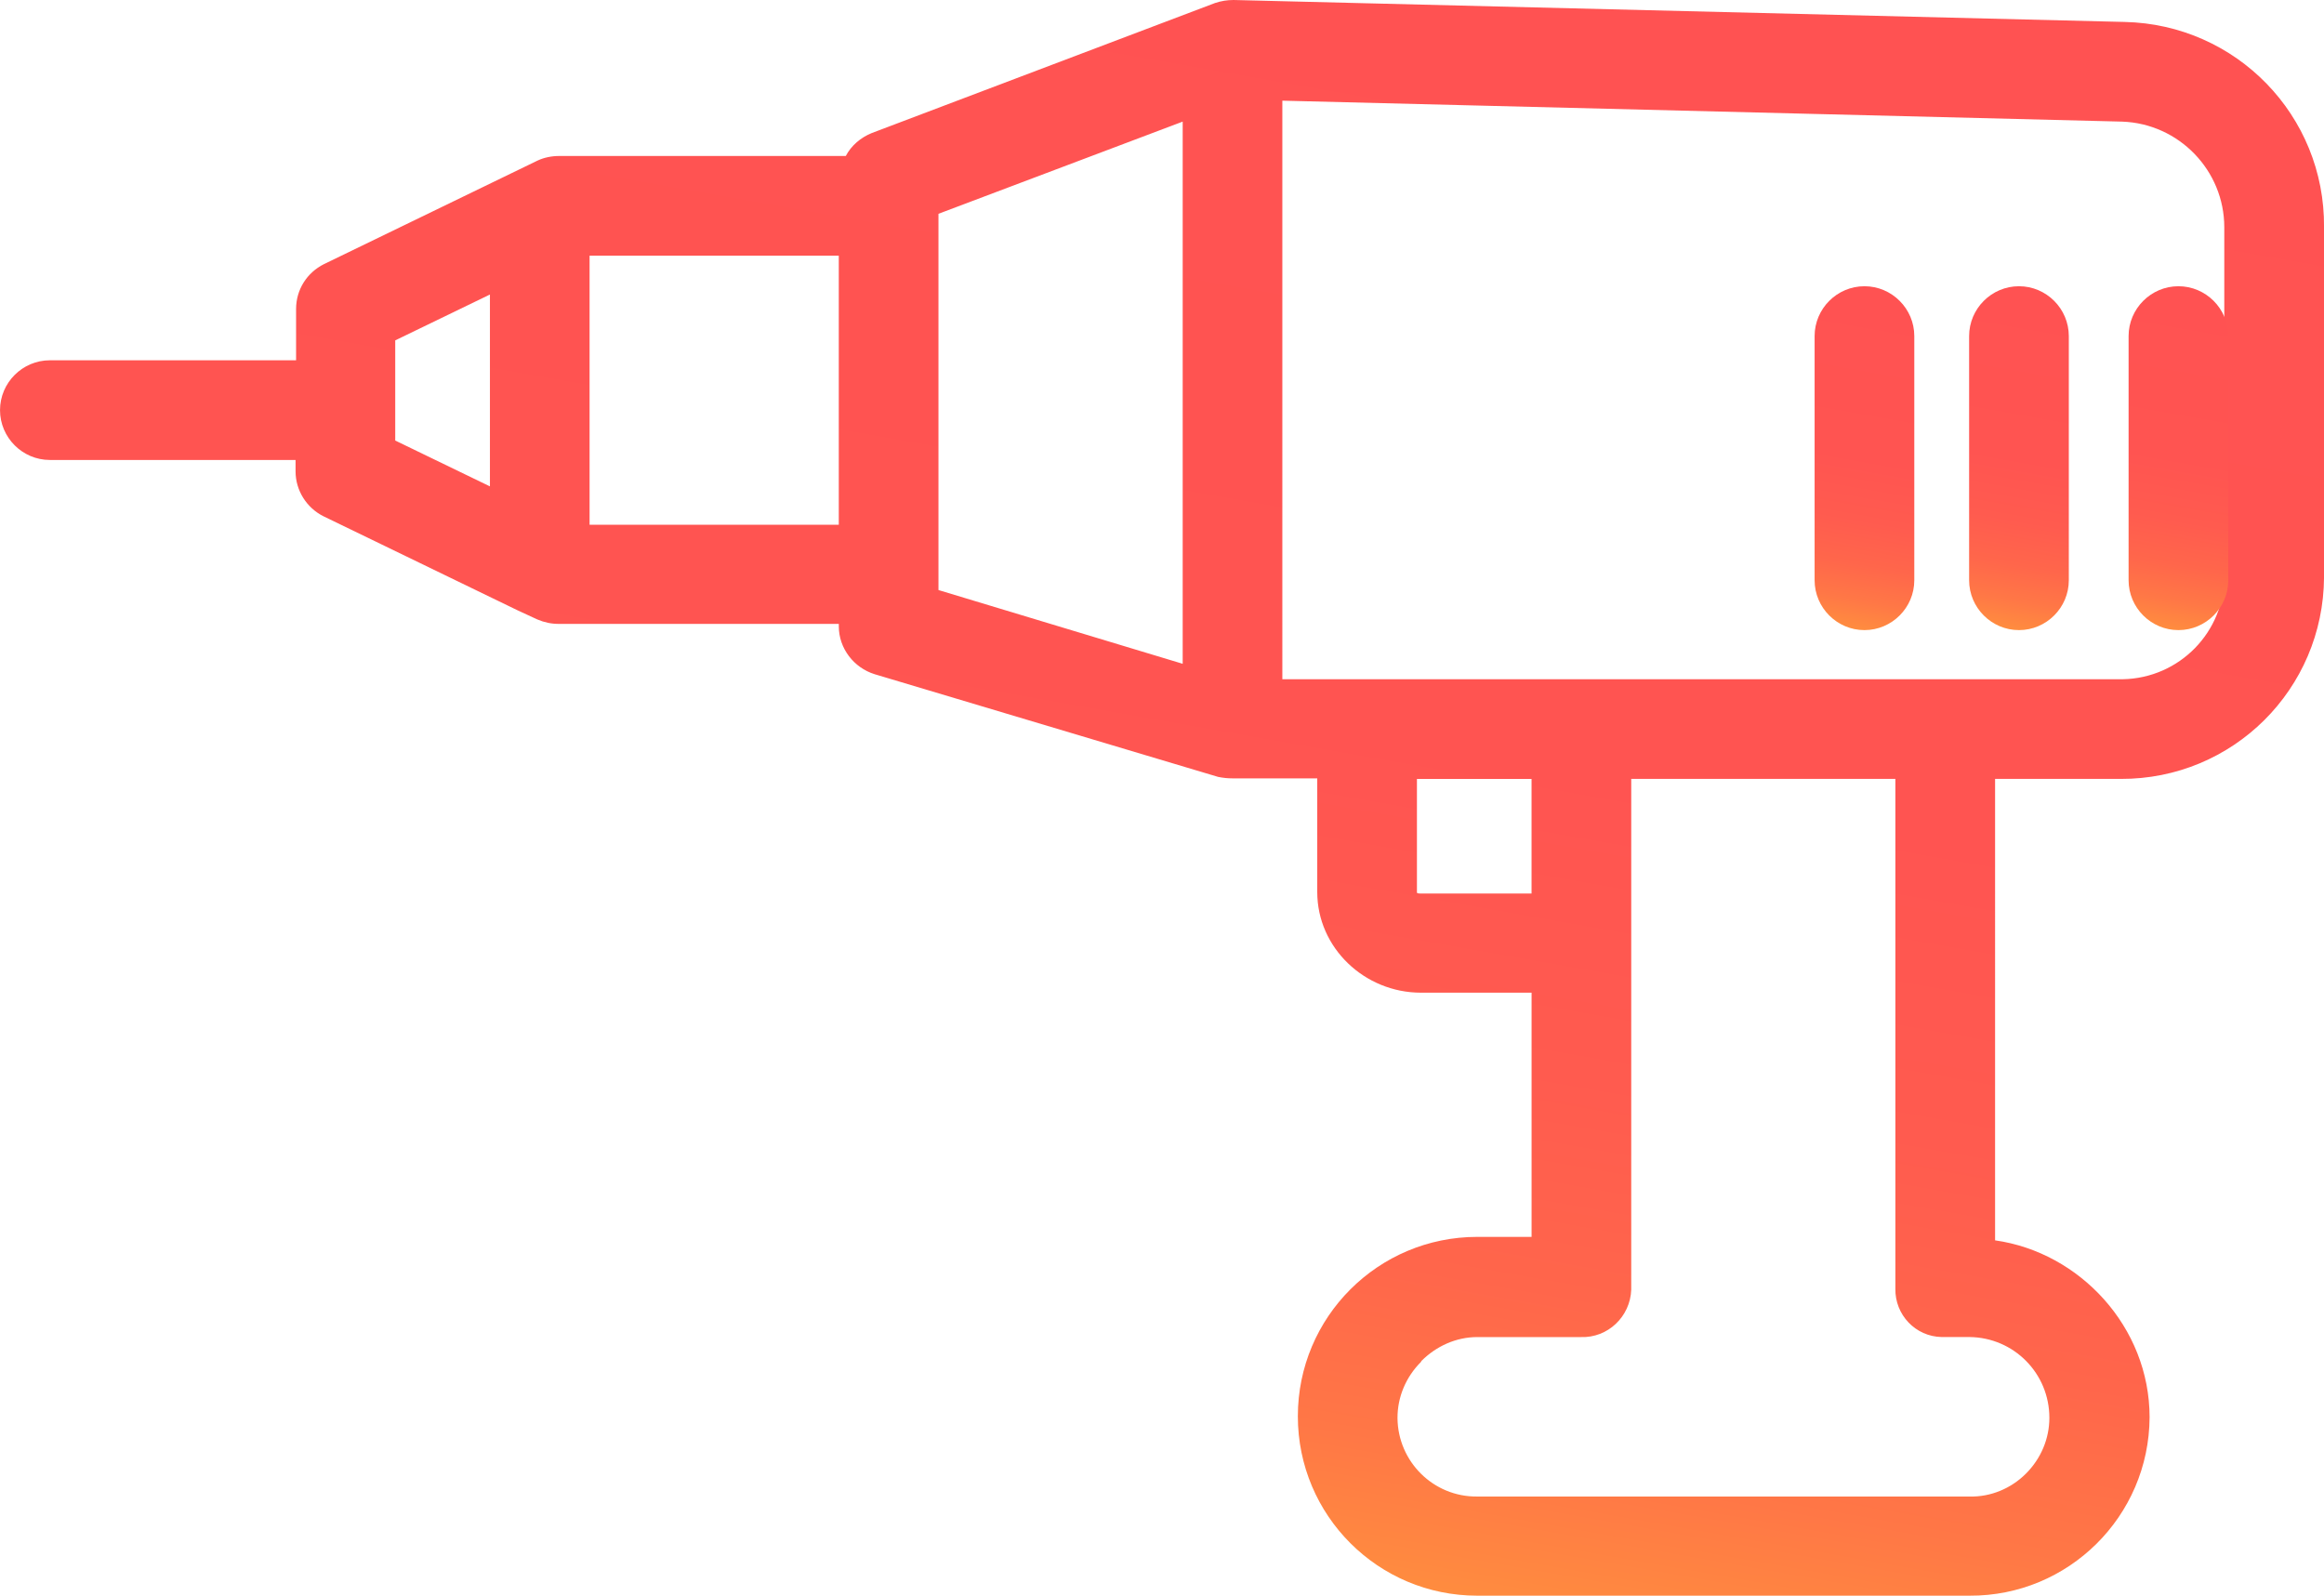 <?xml version="1.0" encoding="utf-8"?>
<!-- Generator: Adobe Illustrator 17.0.0, SVG Export Plug-In . SVG Version: 6.00 Build 0)  -->
<!DOCTYPE svg PUBLIC "-//W3C//DTD SVG 1.0//EN" "http://www.w3.org/TR/2001/REC-SVG-20010904/DTD/svg10.dtd">
<svg version="1.0" id="Capa_1" xmlns="http://www.w3.org/2000/svg" xmlns:xlink="http://www.w3.org/1999/xlink" x="0px" y="0px"
	 width="81.552px" height="56px" viewBox="149.995 22 81.552 56" enable-background="new 149.995 22 81.552 56"
	 xml:space="preserve">
<g>
	<g>
		
			<linearGradient id="SVGID_1_" gradientUnits="userSpaceOnUse" x1="166.176" y1="43.267" x2="224.694" y2="43.267" gradientTransform="matrix(0.174 -0.985 0.985 0.174 113.046 231.183)">
			<stop  offset="0" style="stop-color:#FF8C3F"/>
			<stop  offset="0.085" style="stop-color:#FF7746"/>
			<stop  offset="0.189" style="stop-color:#FF664B"/>
			<stop  offset="0.318" style="stop-color:#FF5B4F"/>
			<stop  offset="0.498" style="stop-color:#FF5451"/>
			<stop  offset="1" style="stop-color:#FF5252"/>
		</linearGradient>
		<path fill="url(#SVGID_1_)" d="M224.551,22.77L193.281,22c-0.227,0-0.437,0.035-0.647,0.105l-12.05,4.565
			c-0.385,0.157-0.717,0.437-0.909,0.804h-10.056c-0.262,0-0.525,0.052-0.752,0.157l-7.503,3.638
			c-0.595,0.297-0.979,0.892-0.979,1.574v1.801h-8.64c-0.962,0-1.749,0.787-1.749,1.749c0,0.962,0.787,1.749,1.749,1.749h8.622
			v0.402c0,0.665,0.385,1.277,0.979,1.574l6.821,3.305l0.682,0.315c0.245,0.105,0.49,0.157,0.752,0.157h9.829v0.087
			c0,0.77,0.525,1.452,1.259,1.679l12.05,3.603c0.175,0.035,0.332,0.052,0.507,0.052h2.973v3.988c0,1.959,1.661,3.533,3.638,3.533
			h3.883v8.57h-1.906c-3.48,0-6.296,2.816-6.296,6.296c0,3.48,2.816,6.296,6.296,6.296h17.279c3.463,0.017,6.296-2.781,6.314-6.261
			c0-3.166-2.448-5.789-5.422-6.209V49.335h4.407c3.935,0.017,7.118-3.148,7.136-7.083c0-0.017,0-0.052,0-0.07V29.975
			C231.582,26.057,228.469,22.857,224.551,22.77z M167.187,39.069l-3.323-1.609v-3.515l3.323-1.609V39.069z M179.429,40.416h-8.745
			v-9.444h8.745V40.416z M191.497,45.295l-8.57-2.588V29.503l8.57-3.235V45.295z M199.857,53.358c-0.035,0-0.14,0-0.14-0.035v-3.987
			h4.022v4.022H199.857z M221.91,71.756c0,0.735-0.297,1.434-0.822,1.959s-1.242,0.822-1.976,0.804h-17.279
			c-1.539,0.017-2.781-1.224-2.798-2.746v-0.017c0-0.735,0.297-1.434,0.822-1.959l0.017-0.035c0.525-0.525,1.224-0.839,1.959-0.839
			h3.638c0.944,0.035,1.731-0.717,1.766-1.661c0-0.017,0-0.017,0-0.035V49.335h9.269v17.891c-0.017,0.909,0.7,1.679,1.626,1.696
			c0.018,0,0.052,0,0.07,0h0.909C220.669,68.941,221.91,70.2,221.91,71.756z M228.049,42.182c0.017,1.994-1.574,3.62-3.568,3.655
			c-0.018,0-0.052,0-0.07,0h-29.417V25.533l29.469,0.735c1.994,0.07,3.585,1.714,3.585,3.708V42.182z"/>
	</g>
</g>
<g>
	<g>
		
			<linearGradient id="SVGID_2_" gradientUnits="userSpaceOnUse" x1="203.892" y1="78.139" x2="215.829" y2="78.139" gradientTransform="matrix(0.174 -0.985 0.985 0.174 113.046 231.183)">
			<stop  offset="0" style="stop-color:#FF8C3F"/>
			<stop  offset="0.085" style="stop-color:#FF7746"/>
			<stop  offset="0.189" style="stop-color:#FF664B"/>
			<stop  offset="0.318" style="stop-color:#FF5B4F"/>
			<stop  offset="0.498" style="stop-color:#FF5451"/>
			<stop  offset="1" style="stop-color:#FF5252"/>
		</linearGradient>
		<path fill="url(#SVGID_2_)" d="M226.439,32.045c-0.962,0-1.749,0.787-1.749,1.749v8.57c0,0.962,0.787,1.749,1.749,1.749
			s1.749-0.787,1.749-1.749v-8.57C228.188,32.832,227.401,32.045,226.439,32.045z"/>
	</g>
</g>
<g>
	<g>
		
			<linearGradient id="SVGID_3_" gradientUnits="userSpaceOnUse" x1="202.921" y1="72.627" x2="214.858" y2="72.627" gradientTransform="matrix(0.174 -0.985 0.985 0.174 113.046 231.183)">
			<stop  offset="0" style="stop-color:#FF8C3F"/>
			<stop  offset="0.085" style="stop-color:#FF7746"/>
			<stop  offset="0.189" style="stop-color:#FF664B"/>
			<stop  offset="0.318" style="stop-color:#FF5B4F"/>
			<stop  offset="0.498" style="stop-color:#FF5451"/>
			<stop  offset="1" style="stop-color:#FF5252"/>
		</linearGradient>
		<path fill="url(#SVGID_3_)" d="M220.843,32.045c-0.962,0-1.749,0.787-1.749,1.749v8.57c0,0.962,0.787,1.749,1.749,1.749
			s1.749-0.787,1.749-1.749v-8.57C222.592,32.832,221.805,32.045,220.843,32.045z"/>
	</g>
</g>
<g>
	<g>
		
			<linearGradient id="SVGID_4_" gradientUnits="userSpaceOnUse" x1="201.979" y1="67.288" x2="213.916" y2="67.288" gradientTransform="matrix(0.174 -0.985 0.985 0.174 113.046 231.183)">
			<stop  offset="0" style="stop-color:#FF8C3F"/>
			<stop  offset="0.085" style="stop-color:#FF7746"/>
			<stop  offset="0.189" style="stop-color:#FF664B"/>
			<stop  offset="0.318" style="stop-color:#FF5B4F"/>
			<stop  offset="0.498" style="stop-color:#FF5451"/>
			<stop  offset="1" style="stop-color:#FF5252"/>
		</linearGradient>
		<path fill="url(#SVGID_4_)" d="M215.421,32.045c-0.962,0-1.749,0.787-1.749,1.749v8.57c0,0.962,0.787,1.749,1.749,1.749
			s1.749-0.787,1.749-1.749v-8.57C217.17,32.832,216.383,32.045,215.421,32.045z"/>
	</g>
</g>
</svg>
